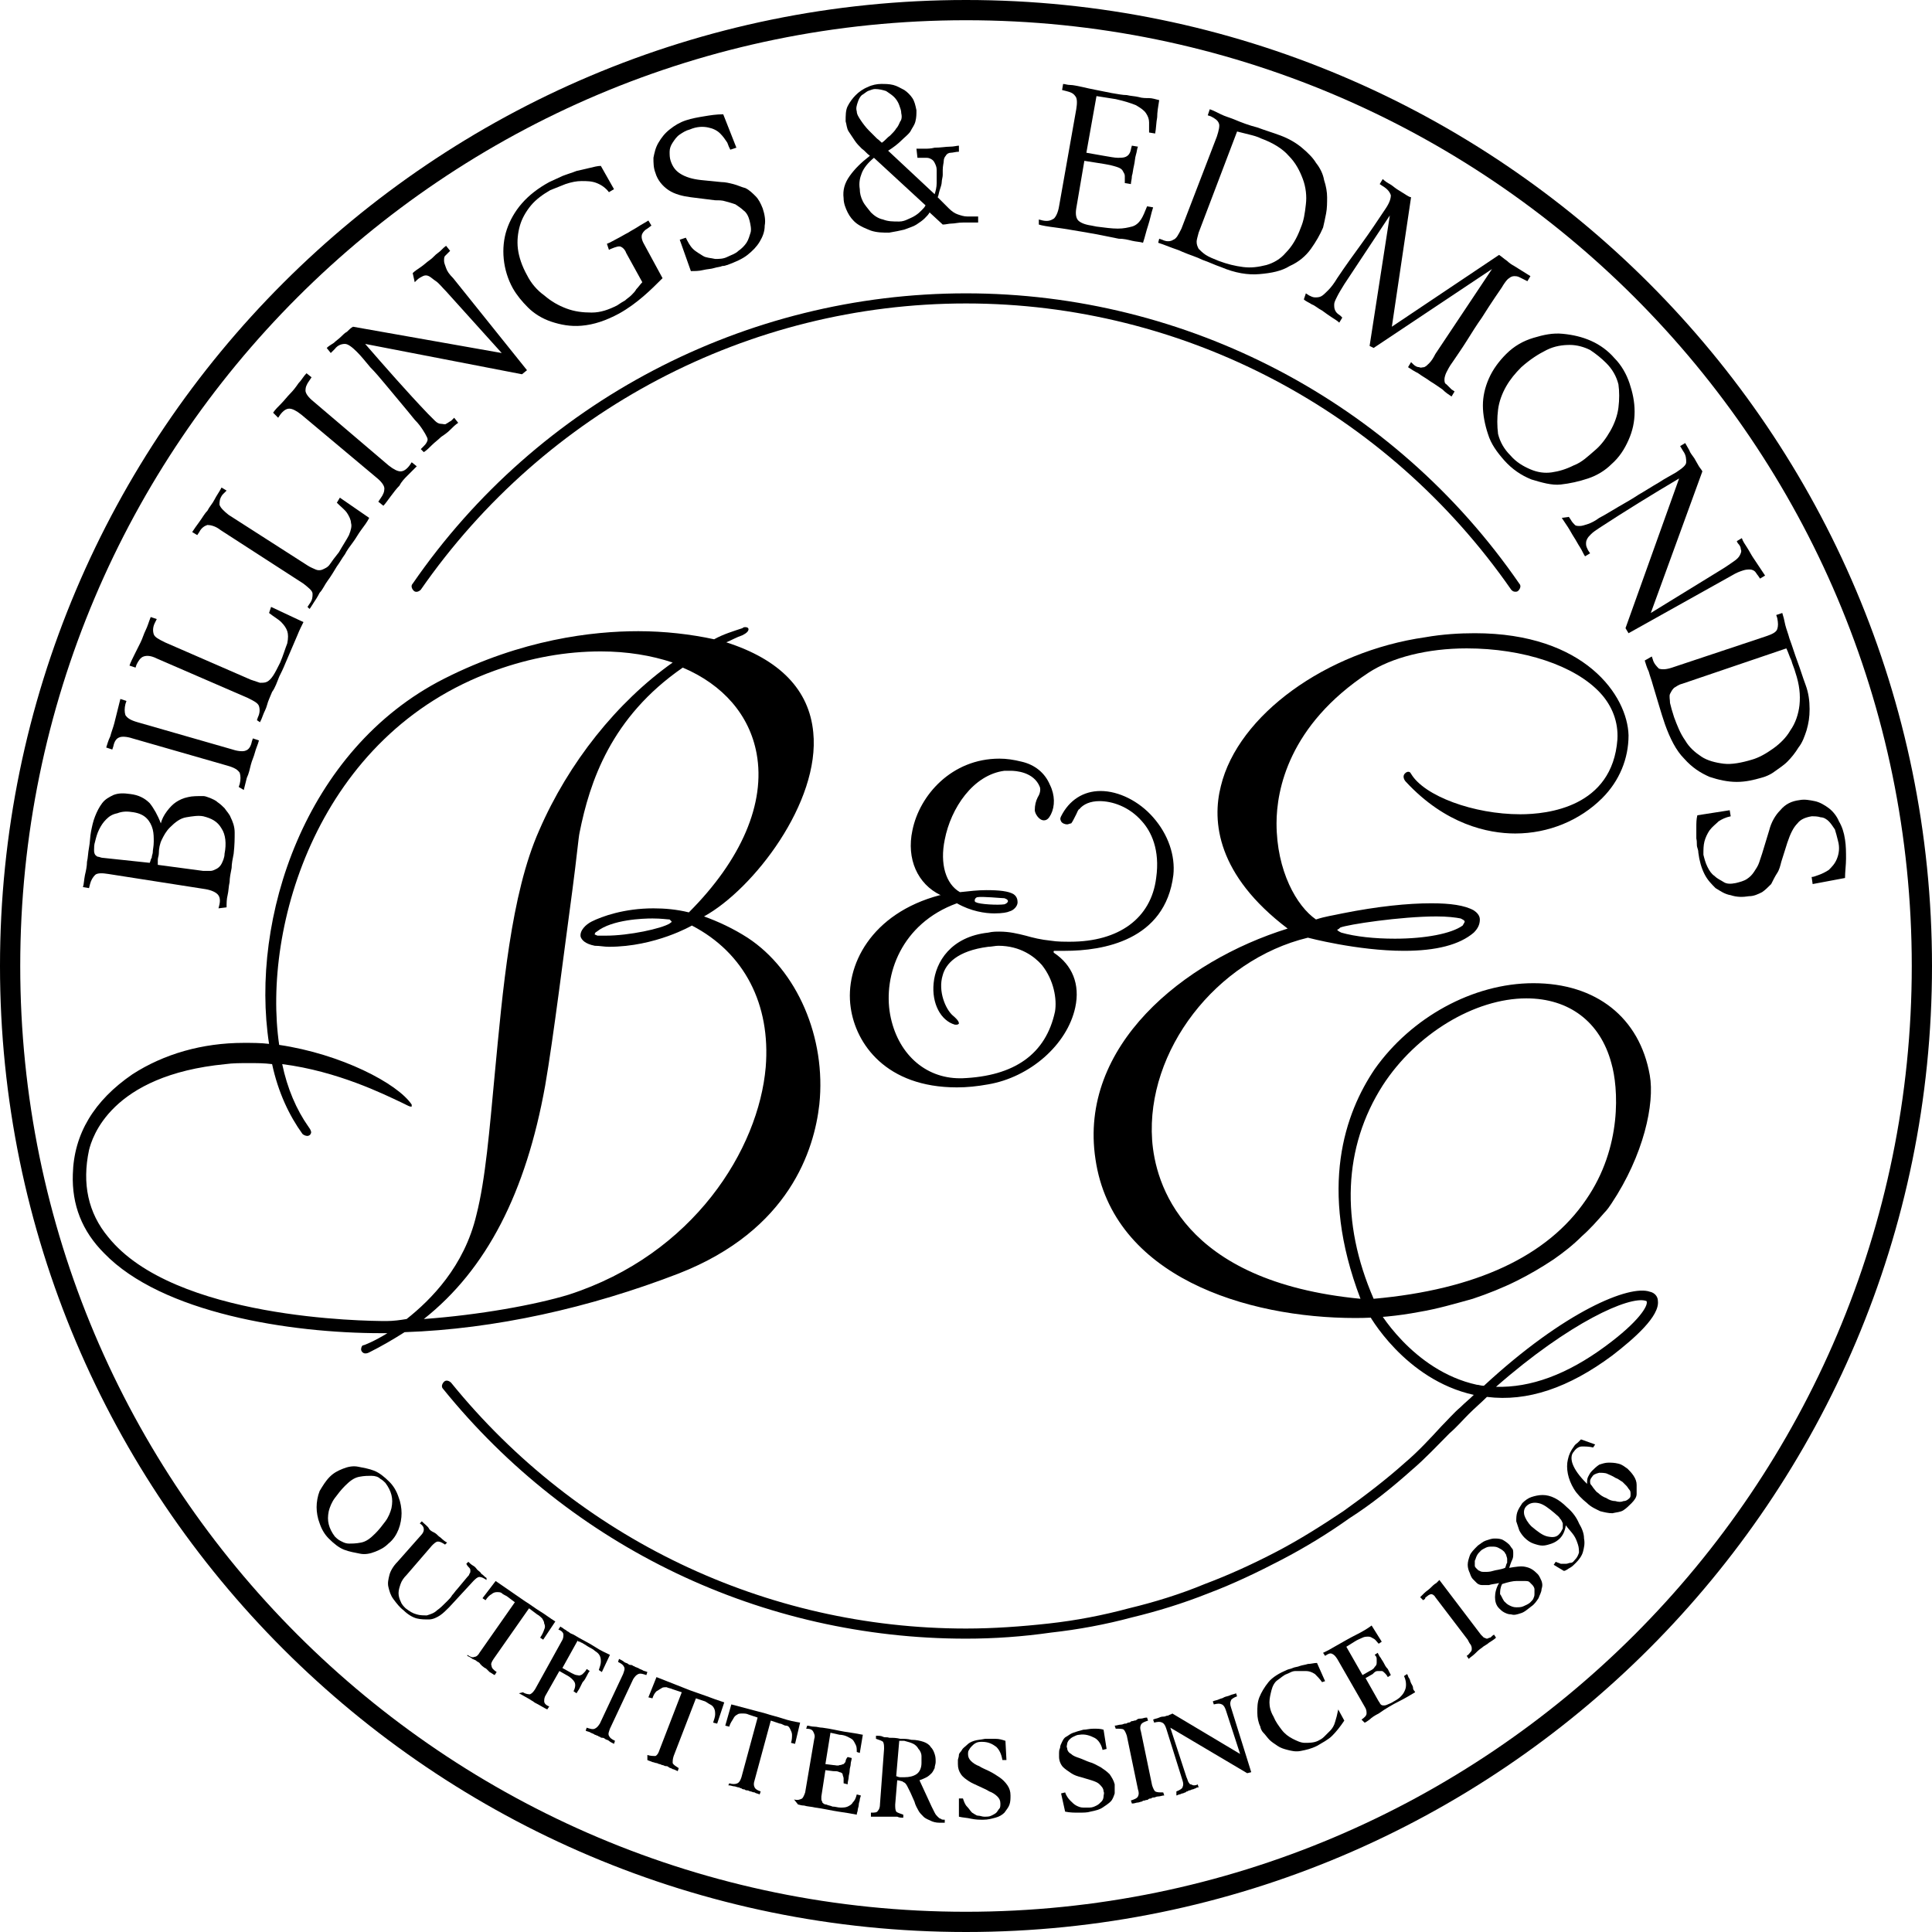 <?xml version="1.0" encoding="utf-8"?>
<!-- Generator: Adobe Illustrator 24.3.0, SVG Export Plug-In . SVG Version: 6.00 Build 0)  -->
<svg version="1.1" id="Layer_1" xmlns="http://www.w3.org/2000/svg" xmlns:xlink="http://www.w3.org/1999/xlink" x="0px" y="0px"
	 viewBox="0 0 191 191" style="enable-background:new 0 0 191 191;" xml:space="preserve">
<style type="text/css">
	.st0{fill:none;stroke:#00492C;stroke-linecap:round;stroke-miterlimit:10;}
</style>
<path class="st0" d="M11.7,106.7"/>
<path class="st0" d="M25.6,97.1"/>
<path class="st0" d="M28,105.8"/>
<path class="st0" d="M13.6,112.9"/>
<path d="M95.5,191C42.8,191,0,148.2,0,95.5C0,42.8,42.8,0,95.5,0C148.2,0,191,42.8,191,95.5C191,148.2,148.2,191,95.5,191z M95.5,2
	C43.9,2,2,43.9,2,95.5S43.9,189,95.5,189c51.6,0,93.5-41.9,93.5-93.5S147.1,2,95.5,2z"/>
<g>
	<path d="M21.6,89.8l0.1-0.4c0.1-0.5,0-0.8-0.2-1s-0.6-0.4-1.2-0.5l-9.6-1.5c-0.6-0.1-1.1-0.1-1.3,0.1c-0.2,0.2-0.4,0.5-0.5,0.9
		l-0.1,0.4l-0.6-0.1c0.1-0.3,0.1-0.7,0.2-1.2c0.1-0.4,0.2-0.9,0.2-1.3c0.1-0.4,0.1-0.9,0.2-1.4c0.1-0.5,0.1-1.1,0.2-1.6
		c0.1-0.5,0.2-1,0.4-1.5s0.4-0.9,0.7-1.3c0.3-0.4,0.7-0.6,1.1-0.8c0.5-0.2,1-0.2,1.7-0.1c0.8,0.1,1.4,0.4,1.9,0.9
		c0.4,0.5,0.8,1.2,1.1,2l0,0c0.1-0.4,0.3-0.8,0.6-1.2s0.6-0.7,0.9-0.9c0.3-0.2,0.7-0.4,1.2-0.5c0.4-0.1,0.9-0.1,1.5-0.1
		c0.2,0,0.4,0.1,0.7,0.2c0.2,0.1,0.5,0.2,0.7,0.4c0.3,0.2,0.5,0.4,0.7,0.6c0.2,0.3,0.5,0.6,0.6,0.9c0.2,0.4,0.4,0.9,0.4,1.5
		s0,1.2-0.1,2.1c-0.1,0.5-0.2,1-0.2,1.4c-0.1,0.5-0.2,1-0.2,1.4c-0.1,0.4-0.1,0.9-0.2,1.3s-0.1,0.8-0.1,1.2L21.6,89.8z M14.8,85.3
		c0.1-0.2,0.1-0.4,0.2-0.5c0-0.2,0.1-0.4,0.1-0.5c0-0.3,0.1-0.6,0.1-1.1c0-0.4,0-0.8-0.1-1.2s-0.3-0.8-0.6-1.1s-0.7-0.5-1.3-0.6
		c-0.6-0.1-1.1-0.1-1.6,0.1c-0.5,0.1-0.8,0.3-1.1,0.6c-0.3,0.3-0.5,0.6-0.7,1c-0.2,0.4-0.3,0.8-0.4,1.2c-0.1,0.3-0.1,0.6-0.1,0.8
		c0,0.2,0,0.3,0.1,0.5c0.1,0.1,0.2,0.2,0.3,0.2c0.1,0,0.3,0.1,0.4,0.1L14.8,85.3z M20.1,86.1c0.2,0,0.5,0,0.7,0
		c0.2,0,0.4-0.1,0.6-0.2s0.4-0.3,0.5-0.5c0.1-0.2,0.3-0.6,0.3-1c0.2-1,0.1-1.9-0.3-2.5c-0.4-0.7-1-1-1.8-1.2c-0.5-0.1-1.1,0-1.7,0.1
		c-0.6,0.1-1.1,0.5-1.6,1c-0.4,0.4-0.6,0.8-0.8,1.2s-0.3,0.9-0.3,1.4c0,0.2-0.1,0.4-0.1,0.6c0,0.2,0,0.3,0,0.5L20.1,86.1z"/>
	<path d="M23.6,77.8l0.1-0.3c0.1-0.4,0.1-0.8,0-1.1c-0.2-0.3-0.5-0.5-1.2-0.7l-9.4-2.7c-0.6-0.2-1.1-0.2-1.3-0.1
		c-0.3,0.1-0.5,0.4-0.6,0.9l-0.1,0.3l-0.6-0.2c0.1-0.3,0.2-0.7,0.4-1.1c0.1-0.4,0.3-0.9,0.4-1.3c0.1-0.4,0.2-0.8,0.3-1.2
		c0.1-0.4,0.2-0.8,0.3-1.2l0.6,0.2l-0.1,0.3c-0.1,0.4-0.1,0.8,0,1.1c0.2,0.3,0.5,0.5,1.2,0.7l9.4,2.7c0.6,0.2,1.1,0.2,1.3,0.1
		c0.3-0.1,0.5-0.4,0.6-0.9l0.1-0.3l0.6,0.2c-0.1,0.4-0.3,0.8-0.4,1.2c-0.1,0.4-0.3,0.8-0.4,1.2c-0.1,0.4-0.2,0.9-0.4,1.3
		c-0.1,0.4-0.2,0.8-0.3,1.2L23.6,77.8z"/>
	<path d="M25.4,71.2l0.1-0.3c0.2-0.4,0.2-0.8,0.1-1.1c-0.1-0.3-0.5-0.5-1.1-0.8l-9-3.9c-0.6-0.3-1-0.3-1.3-0.2
		c-0.3,0.1-0.5,0.4-0.7,0.8l-0.1,0.3l-0.6-0.2c0.1-0.3,0.3-0.7,0.5-1.1c0.2-0.4,0.4-0.8,0.6-1.2c0.2-0.4,0.3-0.8,0.5-1.2
		c0.2-0.4,0.3-0.8,0.5-1.3l0.6,0.2l-0.2,0.4c-0.2,0.4-0.2,0.8-0.1,1.1c0.1,0.3,0.5,0.5,1.1,0.8l8.5,3.7c0.3,0.1,0.6,0.2,0.9,0.3
		c0.3,0,0.5,0,0.7-0.1c0.2-0.1,0.4-0.3,0.6-0.6c0.2-0.3,0.4-0.7,0.7-1.3c0.3-0.7,0.5-1.4,0.7-1.9c0.1-0.5,0.1-0.9,0-1.2
		s-0.3-0.6-0.6-0.9c-0.3-0.3-0.7-0.5-1.2-0.9l0.2-0.6l3.2,1.5c-0.2,0.4-0.4,0.8-0.6,1.3c-0.2,0.5-0.4,0.9-0.6,1.4
		c-0.2,0.5-0.4,0.9-0.6,1.4c-0.2,0.5-0.4,0.9-0.6,1.3c-0.2,0.5-0.4,1.1-0.7,1.5c-0.2,0.5-0.4,0.9-0.5,1.3s-0.3,0.7-0.4,1
		c-0.1,0.3-0.2,0.5-0.3,0.7L25.4,71.2z"/>
	<path d="M30.4,60l0.2-0.3c0.3-0.4,0.3-0.7,0.3-1s-0.4-0.6-0.9-1l-8.2-5.3c-0.5-0.4-1-0.5-1.3-0.5c-0.3,0.1-0.6,0.3-0.8,0.7
		l-0.2,0.3L19,52.6c0.2-0.3,0.4-0.6,0.7-1c0.3-0.4,0.5-0.8,0.8-1.1c0.2-0.4,0.5-0.7,0.7-1.1s0.5-0.8,0.7-1.2l0.5,0.3L22,48.9
		c-0.3,0.4-0.3,0.7-0.3,1c0.1,0.3,0.4,0.6,0.9,1l7.8,5c0.3,0.2,0.6,0.3,0.8,0.4s0.5,0.1,0.7,0c0.2-0.1,0.5-0.2,0.7-0.5
		s0.5-0.7,0.9-1.2c0.4-0.7,0.8-1.3,1-1.7c0.2-0.5,0.3-0.9,0.2-1.2c0-0.3-0.2-0.7-0.4-1c-0.2-0.3-0.6-0.6-1-1l0.3-0.5l2.9,2
		c-0.2,0.4-0.5,0.8-0.8,1.2c-0.3,0.4-0.5,0.8-0.8,1.2c-0.3,0.4-0.6,0.8-0.8,1.2c-0.3,0.4-0.5,0.8-0.8,1.2c-0.3,0.5-0.6,1-0.9,1.4
		s-0.5,0.9-0.8,1.2c-0.2,0.4-0.4,0.7-0.6,1c-0.2,0.3-0.3,0.5-0.4,0.6L30.4,60z"/>
	<path d="M37.4,49.6l0.2-0.3c0.3-0.4,0.4-0.7,0.4-1c0-0.3-0.3-0.7-0.8-1.1L29.8,41c-0.5-0.4-0.9-0.6-1.2-0.6c-0.3,0-0.6,0.2-0.9,0.6
		l-0.2,0.3L27,40.8c0.2-0.3,0.5-0.6,0.8-0.9s0.6-0.7,0.9-1c0.3-0.3,0.6-0.7,0.8-1c0.3-0.3,0.5-0.7,0.8-1l0.5,0.4l-0.2,0.3
		c-0.3,0.4-0.4,0.7-0.4,1s0.3,0.7,0.8,1.1l7.4,6.3c0.5,0.4,0.9,0.6,1.2,0.6c0.3,0,0.6-0.2,0.9-0.6l0.2-0.3l0.5,0.4
		c-0.3,0.3-0.6,0.6-0.9,0.9s-0.6,0.6-0.8,1c-0.3,0.3-0.6,0.7-0.9,1.1c-0.3,0.4-0.5,0.7-0.7,0.9L37.4,49.6z"/>
	<path d="M41.6,44.4l0.2-0.2c0.2-0.2,0.3-0.3,0.4-0.5c0.1-0.2,0.1-0.3,0-0.5c-0.1-0.2-0.2-0.4-0.4-0.7s-0.4-0.6-0.8-1
		c-0.4-0.5-0.9-1.1-1.4-1.7s-1-1.2-1.5-1.8s-1-1.2-1.5-1.7c-0.5-0.6-0.9-1.1-1.3-1.5c-0.5-0.5-0.9-0.8-1.2-0.8c-0.3,0-0.7,0.1-1,0.5
		l-0.4,0.4l-0.4-0.5c0.2-0.2,0.4-0.3,0.7-0.5c0.2-0.2,0.5-0.4,0.7-0.6c0.2-0.2,0.4-0.4,0.6-0.5c0.2-0.2,0.4-0.4,0.6-0.5l14.7,2.6
		l0,0l-5.5-6.1c-0.4-0.4-0.7-0.8-1-1c-0.3-0.2-0.5-0.4-0.7-0.5c-0.2-0.1-0.4-0.1-0.6,0s-0.4,0.2-0.6,0.4l-0.2,0.2L40.8,27
		c0.2-0.2,0.5-0.4,0.8-0.6s0.6-0.5,0.9-0.7c0.3-0.2,0.5-0.5,0.8-0.7c0.3-0.2,0.5-0.5,0.8-0.7l0.4,0.5l-0.2,0.2
		c-0.1,0.1-0.2,0.2-0.3,0.3c-0.1,0.1-0.1,0.3-0.1,0.5s0.1,0.4,0.2,0.7c0.1,0.3,0.3,0.6,0.7,1l7.3,9.1l-0.5,0.4L36.1,34l0,0
		c2,2.3,4.1,4.7,6.2,6.9c0.3,0.3,0.5,0.5,0.7,0.7c0.2,0.2,0.4,0.3,0.6,0.3s0.4,0.1,0.5,0c0.2-0.1,0.3-0.2,0.5-0.3l0.3-0.3l0.4,0.5
		c-0.3,0.2-0.5,0.4-0.8,0.7s-0.6,0.5-0.9,0.7c-0.3,0.3-0.6,0.5-0.9,0.8c-0.3,0.3-0.5,0.5-0.8,0.7L41.6,44.4z"/>
	<path d="M60.7,18.7L60.2,19c-0.3-0.4-0.7-0.7-1.2-0.9c-0.5-0.2-1-0.2-1.5-0.2c-0.5,0-1,0.1-1.6,0.3c-0.5,0.2-1,0.4-1.5,0.6
		c-0.7,0.4-1.4,0.9-1.9,1.5s-0.9,1.3-1.1,2c-0.2,0.7-0.3,1.5-0.2,2.3c0.1,0.8,0.4,1.7,0.9,2.6c0.4,0.8,1,1.5,1.7,2
		c0.7,0.6,1.4,1,2.2,1.3s1.6,0.4,2.5,0.4c0.9,0,1.7-0.3,2.5-0.7c0.3-0.2,0.6-0.4,0.8-0.5c0.2-0.2,0.4-0.3,0.6-0.5
		c0.2-0.2,0.4-0.4,0.5-0.6c0.2-0.2,0.4-0.5,0.6-0.7l-1.6-2.9c-0.1-0.3-0.3-0.5-0.5-0.6s-0.5,0-1,0.2l-0.2,0.1L60,24.1
		c0.3-0.1,0.6-0.3,1-0.5c0.4-0.2,0.7-0.4,1.1-0.6c0.3-0.2,0.7-0.4,1-0.6s0.7-0.4,1-0.6l0.3,0.5L64,22.6c-0.2,0.1-0.4,0.3-0.5,0.5
		c-0.1,0.2-0.1,0.5,0.1,0.9l1.9,3.5c-0.6,0.6-1.2,1.2-1.9,1.8c-0.7,0.6-1.5,1.2-2.4,1.7c-1.3,0.7-2.5,1.1-3.7,1.2
		c-1.1,0.1-2.1-0.1-3-0.4c-0.9-0.3-1.7-0.8-2.3-1.4c-0.6-0.6-1.1-1.2-1.5-1.9c-0.5-0.9-0.8-1.9-0.9-2.9s0-2,0.3-2.9
		c0.3-0.9,0.8-1.8,1.5-2.6c0.7-0.8,1.6-1.5,2.7-2.1c0.4-0.2,0.9-0.4,1.3-0.6c0.5-0.2,0.9-0.3,1.4-0.5c0.4-0.1,0.9-0.2,1.3-0.3
		c0.4-0.1,0.8-0.2,1.1-0.2L60.7,18.7z"/>
	<path d="M72.8,14.6l-0.6,0.2c-0.1-0.2-0.2-0.4-0.3-0.7c-0.2-0.3-0.4-0.6-0.7-0.9c-0.3-0.3-0.7-0.5-1.2-0.6
		c-0.5-0.1-1.1-0.1-1.8,0.2c-0.4,0.1-0.7,0.3-1,0.5c-0.3,0.2-0.5,0.5-0.7,0.8c-0.2,0.3-0.3,0.6-0.3,0.9c0,0.3,0,0.6,0.1,0.9
		c0.2,0.6,0.5,1,1,1.3c0.5,0.3,1.1,0.5,2,0.6l2,0.2c0.4,0,0.8,0.1,1.2,0.2c0.4,0.1,0.8,0.3,1.2,0.4c0.4,0.2,0.7,0.5,1,0.8
		c0.3,0.3,0.5,0.7,0.7,1.2c0.2,0.6,0.3,1.2,0.2,1.7c0,0.6-0.2,1.1-0.5,1.6s-0.7,0.9-1.2,1.3c-0.5,0.4-1.2,0.7-2,1
		c-0.1,0-0.2,0.1-0.5,0.1c-0.2,0.1-0.5,0.1-0.8,0.2c-0.3,0.1-0.7,0.1-1.1,0.2c-0.4,0.1-0.8,0.1-1.2,0.1l-1.1-3.1l0.6-0.2
		c0.2,0.4,0.4,0.8,0.7,1.1c0.3,0.3,0.7,0.5,1,0.7s0.8,0.2,1.2,0.3c0.4,0,0.8,0,1.2-0.2s0.8-0.3,1.1-0.6c0.3-0.2,0.6-0.5,0.8-0.8
		c0.2-0.3,0.3-0.7,0.4-1s0-0.8-0.1-1.2c-0.1-0.4-0.3-0.8-0.6-1c-0.2-0.2-0.5-0.4-0.8-0.6c-0.3-0.1-0.6-0.2-1-0.3
		c-0.3-0.1-0.6-0.1-1-0.1l-2.4-0.3c-0.8-0.1-1.6-0.3-2.2-0.7c-0.6-0.4-1.1-1-1.3-1.7c-0.2-0.5-0.2-1-0.2-1.5c0.1-0.5,0.2-1,0.5-1.5
		c0.3-0.5,0.6-0.9,1.1-1.3s1-0.7,1.6-0.9c0.6-0.2,1.2-0.3,1.8-0.4c0.6-0.1,1.2-0.2,1.9-0.2L72.8,14.6z"/>
	<path d="M90.6,14.7c0.3,0,0.5,0,0.8,0c0.3,0,0.6,0,1-0.1c0.6,0,1.1-0.1,1.5-0.1s0.7-0.1,0.9-0.1l0,0.6c-0.3,0-0.6,0.1-0.8,0.1
		c-0.2,0-0.4,0.1-0.5,0.3c-0.1,0.1-0.2,0.3-0.2,0.5c0,0.2-0.1,0.5-0.1,0.9c0,0.1,0,0.3,0,0.5s-0.1,0.5-0.1,0.7s-0.1,0.5-0.2,0.8
		c-0.1,0.3-0.1,0.5-0.2,0.7c0.4,0.4,0.8,0.8,1.1,1.1c0.3,0.3,0.6,0.5,0.9,0.6s0.6,0.2,0.9,0.2c0.3,0,0.7,0,1.1,0l0,0.6
		c-0.2,0-0.4,0-0.7,0c-0.3,0-0.5,0-0.8,0c-0.5,0-0.8,0.1-1.1,0.1c-0.3,0-0.6,0.1-0.9,0.1l-1.3-1.2c-0.1,0.2-0.3,0.4-0.5,0.6
		c-0.2,0.2-0.5,0.4-0.8,0.6c-0.3,0.2-0.7,0.3-1.2,0.5c-0.4,0.1-0.9,0.2-1.5,0.3c-0.6,0-1.2,0-1.8-0.2c-0.5-0.2-1-0.4-1.4-0.7
		c-0.4-0.3-0.7-0.7-0.9-1.1c-0.2-0.4-0.4-0.9-0.4-1.4c-0.1-0.8,0.1-1.5,0.6-2.2c0.5-0.7,1.1-1.3,2-2c-0.3-0.2-0.5-0.5-0.8-0.7
		c-0.3-0.3-0.5-0.5-0.7-0.8c-0.2-0.3-0.4-0.6-0.6-0.9c-0.2-0.3-0.2-0.7-0.3-1c0-0.6,0-1.1,0.2-1.5c0.2-0.4,0.5-0.8,0.8-1.1
		c0.3-0.3,0.7-0.6,1.2-0.8c0.4-0.2,0.9-0.3,1.3-0.3c0.4,0,0.8,0,1.2,0.1s0.7,0.3,1.1,0.5c0.3,0.2,0.6,0.5,0.8,0.8s0.3,0.7,0.4,1.2
		c0,0.4,0,0.7-0.1,1.1s-0.3,0.6-0.5,1c-0.2,0.3-0.6,0.6-0.9,0.9s-0.8,0.7-1.3,1l4.6,4.3c0.1-0.3,0.2-0.7,0.2-1.1s0-0.9,0-1.3
		c0-0.3-0.1-0.5-0.2-0.7c-0.1-0.2-0.2-0.3-0.4-0.4c-0.2-0.1-0.3-0.1-0.6-0.1c-0.2,0-0.5,0-0.7,0L90.6,14.7z M89.1,11.2
		c0-0.3-0.1-0.5-0.2-0.8c-0.1-0.3-0.3-0.6-0.5-0.8c-0.2-0.2-0.5-0.4-0.8-0.6c-0.3-0.1-0.7-0.2-1.1-0.2c-0.2,0-0.4,0.1-0.7,0.2
		c-0.2,0.1-0.4,0.3-0.6,0.4c-0.2,0.2-0.3,0.4-0.4,0.7c-0.1,0.3-0.2,0.6-0.1,0.9c0,0.3,0.2,0.6,0.4,0.9c0.2,0.3,0.5,0.7,0.8,1
		c0.3,0.3,0.6,0.6,0.8,0.8c0.3,0.2,0.4,0.4,0.5,0.4c0.3-0.2,0.5-0.5,0.8-0.7c0.2-0.2,0.5-0.5,0.6-0.7c0.2-0.2,0.3-0.5,0.4-0.7
		C89.1,11.9,89.2,11.6,89.1,11.2z M86.4,15.6c-0.6,0.5-1,1-1.2,1.5c-0.2,0.5-0.3,1-0.2,1.6c0,0.4,0.1,0.8,0.3,1.2
		c0.2,0.4,0.5,0.7,0.8,1.1c0.3,0.3,0.7,0.6,1.2,0.7c0.5,0.2,1,0.2,1.6,0.2c0.3,0,0.6-0.1,0.8-0.2s0.5-0.2,0.8-0.4s0.4-0.3,0.6-0.5
		c0.2-0.2,0.3-0.3,0.4-0.5L86.4,15.6z"/>
	<path d="M102.7,21.7l0.4,0.1c0.5,0.1,0.8,0,1.1-0.2c0.2-0.2,0.4-0.6,0.5-1.2l1.7-9.6c0.1-0.6,0.1-1.1-0.1-1.3
		c-0.2-0.3-0.5-0.4-0.9-0.5l-0.4-0.1l0.1-0.6c0.2,0,0.4,0.1,0.7,0.1s0.7,0.1,1.2,0.2c0.4,0.1,0.9,0.2,1.4,0.3s1,0.2,1.5,0.3
		c0.6,0.1,1.1,0.2,1.5,0.2c0.4,0.1,0.8,0.1,1.2,0.2c0.3,0.1,0.7,0.1,1,0.1c0.3,0,0.6,0.1,1,0.2c-0.1,0.6-0.2,1.2-0.2,1.7
		c-0.1,0.5-0.1,1.1-0.2,1.6l-0.6-0.1c0-0.4,0-0.7,0-1c0-0.3-0.1-0.6-0.3-0.9c-0.2-0.3-0.5-0.5-1-0.8c-0.5-0.2-1.1-0.4-2-0.6
		l-1.9-0.3l-1,5.6l1.7,0.3c0.6,0.1,1.1,0.2,1.4,0.2s0.6,0,0.8-0.1c0.2-0.1,0.3-0.2,0.4-0.4s0.1-0.4,0.2-0.7l0.6,0.1
		c-0.1,0.2-0.1,0.5-0.2,0.8c-0.1,0.3-0.1,0.7-0.2,1.1c-0.1,0.4-0.1,0.7-0.2,1c0,0.3-0.1,0.6-0.1,0.8l-0.6-0.1c0-0.3,0-0.5,0-0.7
		c0-0.2-0.1-0.3-0.2-0.5s-0.3-0.3-0.6-0.4s-0.7-0.2-1.3-0.3l-1.9-0.3l-0.8,4.7c-0.1,0.6,0,1,0.2,1.2c0.2,0.2,0.6,0.4,1.3,0.5
		l0.5,0.1c0.8,0.1,1.5,0.2,2.1,0.2c0.6,0,1-0.1,1.4-0.2s0.7-0.4,0.9-0.7c0.2-0.3,0.4-0.8,0.6-1.3l0.6,0.1c-0.2,0.6-0.3,1.2-0.5,1.8
		c-0.2,0.6-0.3,1.1-0.5,1.7c-0.3-0.1-0.7-0.1-1.1-0.2c-0.4-0.1-0.8-0.2-1.3-0.2c-0.5-0.1-1-0.2-1.5-0.3c-0.5-0.1-1-0.2-1.6-0.3
		c-1.2-0.2-2.3-0.4-3.1-0.5c-0.8-0.1-1.4-0.2-1.7-0.3L102.7,21.7z"/>
	<path d="M114.6,23.6l0.3,0.1c0.4,0.2,0.8,0.2,1.1,0c0.3-0.1,0.5-0.5,0.8-1.1l3.5-9.1c0.2-0.6,0.3-1.1,0.2-1.3
		c-0.1-0.3-0.4-0.5-0.8-0.7l-0.3-0.1l0.2-0.6c0.3,0.1,0.7,0.3,1.1,0.5c0.4,0.2,0.8,0.3,1.3,0.5c0.7,0.3,1.5,0.6,2.3,0.8
		c0.8,0.3,1.5,0.5,2.3,0.8c0.8,0.3,1.5,0.7,2.1,1.2c0.6,0.5,1.1,1,1.4,1.5c0.4,0.5,0.7,1.1,0.8,1.7c0.2,0.6,0.3,1.2,0.3,1.7
		s0,1.1-0.1,1.6s-0.2,1-0.3,1.4c-0.3,0.7-0.7,1.4-1.2,2.1c-0.5,0.7-1.2,1.3-2.1,1.7c-0.8,0.5-1.8,0.7-3,0.8
		c-1.1,0.1-2.4-0.1-3.8-0.7c-0.6-0.2-1.2-0.5-1.8-0.7c-0.6-0.3-1.3-0.5-2-0.8c-0.4-0.2-0.8-0.3-1.3-0.5s-0.8-0.3-1.1-0.4L114.6,23.6
		z M118.5,23c-0.1,0.4-0.2,0.7-0.2,0.9c0,0.3,0.1,0.5,0.2,0.7c0.2,0.2,0.4,0.4,0.7,0.6s0.8,0.4,1.3,0.6c0.8,0.3,1.6,0.5,2.4,0.6
		c0.8,0.1,1.5,0,2.3-0.2c0.7-0.2,1.4-0.6,1.9-1.2c0.6-0.6,1.1-1.4,1.5-2.5c0.3-0.7,0.4-1.4,0.5-2.3c0.1-0.8,0-1.7-0.3-2.5
		c-0.3-0.8-0.7-1.6-1.4-2.3c-0.6-0.7-1.6-1.3-2.7-1.7c-0.4-0.2-0.8-0.3-1.2-0.4c-0.4-0.1-0.8-0.2-1.2-0.3L118.5,23z"/>
	<path d="M129.1,29l0.3,0.2c0.2,0.1,0.4,0.2,0.6,0.2c0.2,0,0.4,0,0.6-0.1s0.4-0.3,0.7-0.6c0.3-0.3,0.6-0.7,0.9-1.2
		c0.8-1.2,1.6-2.3,2.4-3.4c0.8-1.1,1.6-2.3,2.4-3.5c0.4-0.6,0.5-1,0.5-1.3c-0.1-0.3-0.3-0.6-0.8-0.9l-0.3-0.2l0.3-0.5
		c0.2,0.2,0.5,0.4,0.7,0.5s0.4,0.3,0.7,0.5c0.3,0.2,0.5,0.3,0.8,0.5c0.3,0.2,0.5,0.3,0.6,0.3l-1.9,12.8l10.6-7.1
		c0.3,0.2,0.5,0.4,0.8,0.6c0.2,0.2,0.5,0.4,0.7,0.5c0.3,0.2,0.5,0.3,0.8,0.5c0.3,0.2,0.5,0.3,0.8,0.5l-0.3,0.5l-0.2-0.1
		c-0.2-0.1-0.4-0.2-0.6-0.3c-0.2-0.1-0.4-0.1-0.5-0.1c-0.2,0-0.4,0.1-0.5,0.2c-0.2,0.1-0.4,0.4-0.6,0.7c-0.1,0.2-0.4,0.6-0.8,1.2
		s-0.8,1.2-1.3,2c-0.5,0.7-1,1.5-1.5,2.3c-0.5,0.8-1,1.5-1.4,2.1c-0.3,0.4-0.5,0.8-0.6,1s-0.2,0.5-0.2,0.7c0,0.2,0,0.4,0.2,0.5
		c0.1,0.1,0.3,0.3,0.5,0.5l0.3,0.2l-0.3,0.5c-0.3-0.2-0.6-0.4-0.9-0.7c-0.3-0.2-0.7-0.5-1.2-0.8c-0.4-0.3-0.8-0.5-1.2-0.8
		c-0.4-0.2-0.7-0.4-1-0.6l0.3-0.5l0.2,0.2c0.2,0.2,0.4,0.3,0.6,0.3c0.2,0.1,0.3,0,0.5,0c0.2-0.1,0.3-0.2,0.5-0.4
		c0.2-0.2,0.4-0.5,0.6-0.9l5.6-8.4l0,0l-11.7,7.8l-0.4-0.2l2-12.9l0,0l-4.5,6.8c-0.3,0.5-0.5,0.8-0.7,1.2s-0.3,0.6-0.3,0.8
		c0,0.2,0,0.4,0.1,0.6s0.2,0.3,0.5,0.5l0.2,0.2l-0.3,0.5c-0.2-0.2-0.4-0.3-0.7-0.5c-0.3-0.2-0.6-0.4-1-0.7c-0.4-0.2-0.7-0.5-1-0.6
		c-0.3-0.2-0.6-0.3-0.8-0.5L129.1,29z"/>
	<path d="M148.9,35c0.8-0.8,1.7-1.3,2.7-1.6s1.9-0.5,2.9-0.4s1.9,0.3,2.8,0.7s1.7,1,2.3,1.7c0.7,0.7,1.2,1.6,1.5,2.5
		s0.5,1.8,0.5,2.8s-0.2,1.9-0.6,2.8c-0.4,0.9-0.9,1.7-1.7,2.4c-0.6,0.6-1.4,1.1-2.3,1.4s-1.8,0.5-2.7,0.6s-1.9-0.2-2.9-0.5
		c-1-0.4-1.9-1-2.7-1.9c-0.7-0.8-1.3-1.6-1.6-2.6c-0.3-0.9-0.5-1.9-0.5-2.8c0-0.9,0.2-1.8,0.6-2.7C147.6,36.5,148.2,35.7,148.9,35z
		 M157.7,44.5c0.6-0.5,1.1-1.2,1.5-1.9c0.4-0.7,0.7-1.5,0.8-2.3c0.1-0.8,0.1-1.6,0-2.3c-0.2-0.8-0.6-1.5-1.2-2.1
		c-0.5-0.5-1-0.9-1.6-1.3c-0.6-0.3-1.3-0.5-2-0.5c-0.7,0-1.5,0.1-2.3,0.5s-1.6,0.9-2.5,1.7c-0.6,0.6-1.1,1.2-1.5,1.9
		s-0.7,1.5-0.8,2.3c-0.1,0.8-0.1,1.6,0,2.4c0.2,0.8,0.6,1.5,1.2,2.1c0.6,0.7,1.3,1.1,2,1.4c0.7,0.3,1.4,0.4,2.1,0.3
		c0.7-0.1,1.4-0.3,2.2-0.7C156.4,45.7,157,45.1,157.7,44.5z"/>
	<path d="M155.1,51.1l0.2,0.3c0.1,0.2,0.3,0.4,0.4,0.5c0.1,0.1,0.3,0.1,0.5,0.1c0.2,0,0.5-0.1,0.8-0.2c0.3-0.1,0.7-0.3,1.1-0.6
		c0.6-0.3,1.2-0.7,1.9-1.1c0.7-0.4,1.4-0.8,2-1.2c0.7-0.4,1.3-0.8,2-1.2c0.6-0.4,1.2-0.7,1.7-1c0.6-0.4,1-0.7,1-1s0-0.7-0.3-1.1
		l-0.3-0.5l0.5-0.3c0.1,0.2,0.3,0.5,0.4,0.7c0.1,0.3,0.3,0.5,0.5,0.8c0.1,0.2,0.3,0.5,0.4,0.7c0.1,0.2,0.3,0.4,0.4,0.6l-5.1,14l0,0
		l7-4.3c0.5-0.3,0.9-0.6,1.2-0.8c0.3-0.2,0.5-0.4,0.6-0.6c0.1-0.2,0.2-0.4,0.1-0.6c0-0.2-0.1-0.4-0.3-0.6l-0.1-0.2l0.5-0.3
		c0.1,0.3,0.3,0.6,0.5,0.9c0.2,0.3,0.4,0.7,0.6,1c0.2,0.3,0.4,0.6,0.6,0.9s0.4,0.6,0.6,0.9l-0.5,0.3l-0.2-0.3
		c-0.1-0.1-0.2-0.3-0.3-0.4s-0.3-0.2-0.5-0.2c-0.2,0-0.4,0-0.7,0.1c-0.3,0.1-0.6,0.2-1.1,0.5l-10.2,5.7l-0.3-0.5l5.3-14.8l0,0
		c-2.7,1.6-5.3,3.2-7.9,4.9c-0.3,0.2-0.6,0.4-0.8,0.6c-0.2,0.2-0.3,0.3-0.4,0.5c-0.1,0.2-0.1,0.3-0.1,0.5c0,0.2,0.1,0.4,0.2,0.6
		l0.2,0.3l-0.5,0.3c-0.2-0.3-0.3-0.6-0.5-0.9c-0.2-0.3-0.4-0.7-0.6-1c-0.2-0.3-0.4-0.7-0.6-1c-0.2-0.3-0.4-0.6-0.6-0.9L155.1,51.1z"
		/>
	<path d="M163.3,64.9l0.1,0.3c0.1,0.4,0.4,0.7,0.6,0.9c0.3,0.1,0.7,0.1,1.3-0.1l9.3-3.1c0.6-0.2,1-0.4,1.1-0.7s0.1-0.6,0-1.1
		l-0.1-0.3l0.6-0.2c0.1,0.3,0.2,0.7,0.3,1.2c0.1,0.4,0.3,0.9,0.4,1.3c0.3,0.8,0.5,1.5,0.8,2.3c0.3,0.8,0.5,1.5,0.8,2.3
		c0.3,0.8,0.4,1.6,0.4,2.4s-0.1,1.4-0.3,2.1c-0.2,0.6-0.4,1.2-0.8,1.7c-0.3,0.5-0.7,1-1.1,1.4c-0.4,0.4-0.9,0.7-1.3,1
		s-0.9,0.5-1.3,0.6c-0.7,0.2-1.5,0.4-2.4,0.4s-1.8-0.2-2.7-0.5c-0.9-0.4-1.7-0.9-2.5-1.8c-0.8-0.8-1.4-2-1.9-3.4
		c-0.2-0.6-0.4-1.2-0.6-1.9c-0.2-0.7-0.4-1.3-0.6-2c-0.1-0.4-0.3-0.9-0.4-1.3c-0.2-0.4-0.3-0.8-0.4-1.1L163.3,64.9z M166.3,67.6
		c-0.4,0.1-0.6,0.3-0.8,0.4c-0.2,0.2-0.3,0.4-0.4,0.6c-0.1,0.2,0,0.6,0,0.9c0.1,0.4,0.2,0.8,0.4,1.4c0.3,0.8,0.6,1.6,1.1,2.3
		c0.4,0.7,1,1.2,1.6,1.6c0.6,0.4,1.4,0.6,2.2,0.7c0.8,0.1,1.8-0.1,2.8-0.4c0.7-0.2,1.4-0.6,2.1-1.1c0.7-0.5,1.3-1.1,1.7-1.8
		c0.5-0.7,0.8-1.6,0.9-2.5c0.1-1,0-2-0.4-3.2c-0.1-0.4-0.3-0.8-0.4-1.2c-0.2-0.4-0.3-0.8-0.5-1.2L166.3,67.6z"/>
	<path d="M179.2,87.4l-0.1-0.7c0.2,0,0.4-0.1,0.7-0.2c0.3-0.1,0.7-0.3,1-0.5c0.3-0.3,0.6-0.6,0.8-1.1c0.2-0.5,0.3-1.1,0.1-1.8
		c-0.1-0.4-0.2-0.8-0.3-1.1c-0.2-0.3-0.4-0.6-0.6-0.8c-0.2-0.2-0.5-0.4-0.8-0.4c-0.3-0.1-0.6-0.1-0.9-0.1c-0.6,0.1-1.1,0.3-1.4,0.7
		c-0.4,0.4-0.7,1-1,1.9l-0.6,1.9c-0.1,0.4-0.2,0.8-0.4,1.1s-0.4,0.7-0.6,1.1c-0.3,0.3-0.6,0.6-0.9,0.8c-0.4,0.2-0.8,0.4-1.3,0.4
		c-0.6,0.1-1.2,0.1-1.8-0.1c-0.6-0.1-1-0.4-1.5-0.7c-0.4-0.4-0.8-0.8-1.1-1.4c-0.3-0.6-0.5-1.3-0.6-2.1c0-0.1,0-0.2-0.1-0.5
		s0-0.5-0.1-0.9c0-0.3,0-0.7,0-1.1c0-0.4,0-0.8,0.1-1.2l3.2-0.5l0.1,0.6c-0.5,0.1-0.9,0.3-1.2,0.5c-0.3,0.3-0.6,0.5-0.9,0.9
		c-0.2,0.3-0.4,0.7-0.5,1.1c-0.1,0.4-0.1,0.8-0.1,1.3c0.1,0.4,0.2,0.8,0.4,1.2c0.2,0.4,0.4,0.7,0.7,0.9c0.3,0.3,0.6,0.4,0.9,0.6
		s0.7,0.2,1.2,0.1c0.4-0.1,0.8-0.2,1.1-0.4c0.3-0.2,0.5-0.4,0.7-0.7c0.2-0.3,0.4-0.6,0.5-0.9c0.1-0.3,0.2-0.6,0.3-0.9l0.7-2.3
		c0.2-0.8,0.6-1.5,1.1-2c0.5-0.6,1.1-0.9,1.9-1c0.5-0.1,1,0,1.5,0.1c0.5,0.1,1,0.4,1.4,0.7s0.8,0.8,1,1.3c0.3,0.5,0.5,1.1,0.6,1.8
		c0.1,0.6,0.1,1.3,0.1,1.9s-0.1,1.3-0.1,1.9L179.2,87.4z"/>
</g>
<g>
	<path d="M32.6,146c0.4-0.4,0.8-0.6,1.3-0.8c0.5-0.2,1-0.3,1.5-0.2s1.1,0.2,1.6,0.4c0.5,0.2,1,0.6,1.5,1.1c0.4,0.4,0.7,0.9,0.9,1.5
		c0.2,0.5,0.3,1.1,0.3,1.6c0,0.5-0.1,1.1-0.3,1.6s-0.5,1-1,1.4c-0.4,0.4-0.8,0.6-1.3,0.8c-0.5,0.2-1,0.3-1.5,0.2s-1.1-0.2-1.6-0.4
		c-0.5-0.2-1-0.6-1.5-1.1c-0.4-0.4-0.7-0.9-0.9-1.5c-0.2-0.5-0.3-1.1-0.3-1.6s0.1-1.1,0.3-1.6C31.9,146.9,32.2,146.4,32.6,146z
		 M34.1,146.9c-0.4,0.4-0.7,0.8-1,1.2c-0.3,0.4-0.5,0.9-0.6,1.3c-0.1,0.5-0.1,0.9,0,1.3c0.1,0.4,0.3,0.8,0.6,1.2
		c0.1,0.1,0.3,0.3,0.5,0.4s0.5,0.3,0.9,0.3c0.3,0,0.7,0,1.2-0.1s0.9-0.4,1.4-0.9c0.4-0.4,0.7-0.8,1-1.2c0.3-0.4,0.5-0.9,0.6-1.3
		c0.1-0.5,0.1-0.9,0-1.3s-0.3-0.8-0.6-1.2c-0.1-0.1-0.3-0.3-0.5-0.4c-0.2-0.2-0.5-0.3-0.9-0.3c-0.3,0-0.7,0-1.2,0.1
		S34.6,146.4,34.1,146.9z"/>
	<path d="M48.1,156.2c-0.3-0.2-0.5-0.3-0.7-0.3s-0.4,0.2-0.6,0.4l-2.4,2.6c-0.3,0.3-0.6,0.6-0.9,0.8c-0.3,0.2-0.7,0.4-1.1,0.4
		s-0.8,0-1.2-0.1c-0.4-0.1-0.9-0.4-1.3-0.8c-0.4-0.3-0.7-0.7-1-1.1s-0.4-0.8-0.5-1.2c-0.1-0.4,0-0.8,0.1-1.2
		c0.1-0.4,0.4-0.9,0.8-1.3l2.3-2.6c0.2-0.2,0.3-0.4,0.3-0.6c0-0.2-0.1-0.4-0.4-0.6l0.2-0.2c0.3,0.3,0.6,0.5,0.7,0.7s0.3,0.3,0.5,0.4
		s0.3,0.2,0.5,0.4c0.2,0.1,0.4,0.4,0.8,0.6l-0.2,0.2c-0.3-0.2-0.5-0.3-0.7-0.3c-0.2,0-0.4,0.2-0.6,0.4l-2.5,2.9
		c-0.3,0.3-0.5,0.6-0.6,0.9c-0.1,0.3-0.2,0.6-0.2,0.9s0.1,0.6,0.2,0.8c0.1,0.3,0.3,0.5,0.5,0.7c0.4,0.3,0.7,0.5,1.1,0.6
		c0.3,0.1,0.7,0.1,1,0.1c0.3-0.1,0.7-0.2,1-0.5c0.3-0.2,0.6-0.5,1-0.9c0.2-0.2,0.4-0.4,0.5-0.6c0.2-0.2,0.3-0.4,0.5-0.6l1-1.2
		c0.1-0.1,0.2-0.2,0.2-0.3c0.1-0.1,0.1-0.2,0.1-0.3c0-0.1,0-0.2-0.1-0.3c-0.1-0.1-0.2-0.2-0.3-0.4l0.2-0.2c0.1,0.1,0.3,0.3,0.5,0.4
		c0.2,0.1,0.3,0.3,0.4,0.4c0.1,0.1,0.3,0.2,0.4,0.4c0.2,0.1,0.3,0.3,0.5,0.4L48.1,156.2z"/>
	<path d="M46.2,163.6c0.3,0.2,0.5,0.3,0.7,0.2c0.2,0,0.4-0.2,0.5-0.4l3.5-5l-0.8-0.6c-0.2-0.1-0.4-0.2-0.5-0.3s-0.3-0.1-0.5-0.1
		c-0.2,0-0.4,0.1-0.5,0.2c-0.2,0.1-0.4,0.3-0.6,0.6l-0.3-0.2l1.3-1.7l2.9,2c0.5,0.3,1,0.7,1.5,1c0.5,0.3,1,0.7,1.5,1l-1.2,1.8
		l-0.3-0.2c0.2-0.3,0.3-0.5,0.4-0.8c0.1-0.2,0.1-0.4,0-0.6c0-0.2-0.1-0.3-0.2-0.5c-0.1-0.1-0.3-0.3-0.5-0.4l-0.8-0.6l-3.5,5
		c-0.2,0.3-0.3,0.5-0.2,0.7c0,0.2,0.2,0.4,0.5,0.6l-0.2,0.3c-0.2-0.1-0.3-0.2-0.5-0.3c-0.1-0.1-0.2-0.2-0.3-0.3
		c-0.1-0.1-0.2-0.1-0.3-0.2s-0.2-0.1-0.2-0.2c-0.1,0-0.1-0.1-0.2-0.2c-0.1-0.1-0.2-0.1-0.3-0.2s-0.2-0.1-0.4-0.2
		c-0.1-0.1-0.3-0.2-0.5-0.3L46.2,163.6z"/>
	<path d="M51.7,167.3c0.3,0.2,0.6,0.2,0.7,0.2c0.2-0.1,0.3-0.2,0.5-0.5l2.6-4.7c0.2-0.3,0.2-0.5,0.2-0.7s-0.2-0.4-0.5-0.5l0.2-0.3
		c0.1,0.1,0.2,0.1,0.3,0.2c0.1,0.1,0.2,0.1,0.3,0.2c0.1,0.1,0.2,0.1,0.3,0.2c0.1,0.1,0.2,0.1,0.4,0.2c0.8,0.5,1.5,0.8,2.1,1.2
		s1.1,0.6,1.5,0.8l-0.8,1.7l-0.3-0.2c0.1-0.3,0.2-0.6,0.2-0.8c0-0.2,0-0.4-0.1-0.6c-0.1-0.2-0.2-0.3-0.5-0.5
		c-0.2-0.2-0.5-0.3-0.8-0.5c-0.1-0.1-0.2-0.1-0.3-0.2c-0.1,0-0.1-0.1-0.2-0.1s-0.1-0.1-0.2-0.1s-0.1,0-0.2-0.1l-1.5,2.7l0.9,0.5
		c0.2,0.1,0.4,0.2,0.5,0.2s0.3,0.1,0.4,0c0.1,0,0.2-0.1,0.3-0.2c0.1-0.1,0.2-0.2,0.3-0.4l0.3,0.2c-0.1,0.1-0.2,0.3-0.3,0.5
		s-0.2,0.4-0.4,0.6c-0.1,0.2-0.2,0.4-0.3,0.6s-0.2,0.3-0.3,0.5l-0.3-0.2c0.2-0.4,0.2-0.7,0.1-0.9s-0.4-0.5-0.8-0.7l-0.7-0.4
		l-1.3,2.3c-0.2,0.3-0.2,0.5-0.2,0.7c0,0.2,0.2,0.4,0.5,0.5l-0.2,0.3c-0.4-0.2-0.7-0.4-0.9-0.5c-0.2-0.1-0.4-0.2-0.5-0.3
		c-0.2-0.1-0.3-0.2-0.5-0.3c-0.2-0.1-0.5-0.3-0.9-0.5L51.7,167.3z"/>
	<path d="M58,170.8c0.3,0.1,0.6,0.2,0.8,0.1s0.3-0.2,0.5-0.5l2.3-4.9c0.1-0.3,0.2-0.5,0.1-0.7c-0.1-0.2-0.2-0.3-0.6-0.5l0.1-0.3
		c0.2,0.1,0.4,0.2,0.5,0.3c0.1,0.1,0.3,0.1,0.4,0.2c0.1,0.1,0.2,0.1,0.3,0.1s0.2,0.1,0.2,0.1c0.1,0,0.2,0.1,0.2,0.1
		c0.1,0,0.2,0.1,0.3,0.1c0.1,0.1,0.2,0.1,0.4,0.2c0.1,0.1,0.3,0.1,0.5,0.2l-0.1,0.3c-0.3-0.1-0.6-0.2-0.8-0.1s-0.3,0.2-0.5,0.5
		l-2.3,4.9c-0.1,0.3-0.2,0.5-0.1,0.7c0.1,0.2,0.2,0.3,0.6,0.5l-0.1,0.3c-0.2-0.1-0.4-0.2-0.5-0.3c-0.1-0.1-0.3-0.1-0.4-0.2
		c-0.1-0.1-0.2-0.1-0.3-0.1c-0.1,0-0.2-0.1-0.2-0.1c-0.1,0-0.2-0.1-0.2-0.1c-0.1,0-0.2-0.1-0.3-0.1c-0.1-0.1-0.2-0.1-0.4-0.2
		c-0.1-0.1-0.3-0.1-0.5-0.2L58,170.8z"/>
	<path d="M64,173.5c0.3,0.1,0.6,0.1,0.8,0.1c0.2-0.1,0.3-0.3,0.4-0.6l2.2-5.7l-0.9-0.3c-0.2-0.1-0.4-0.1-0.6-0.2
		c-0.2,0-0.4,0-0.5,0.1c-0.2,0.1-0.3,0.2-0.5,0.3c-0.2,0.2-0.3,0.4-0.4,0.7l-0.4-0.1l0.8-2l3.3,1.3c0.6,0.2,1.1,0.4,1.7,0.6
		c0.5,0.2,1.1,0.4,1.7,0.6l-0.7,2.1l-0.4-0.1c0.1-0.3,0.2-0.6,0.2-0.8c0-0.2,0-0.4-0.1-0.6c-0.1-0.2-0.2-0.3-0.4-0.4
		s-0.3-0.2-0.5-0.3l-0.9-0.3l-2.2,5.7c-0.1,0.3-0.1,0.5-0.1,0.7c0.1,0.2,0.3,0.3,0.6,0.5l-0.1,0.3c-0.2-0.1-0.4-0.2-0.5-0.2
		c-0.1-0.1-0.3-0.1-0.4-0.2s-0.2-0.1-0.3-0.1s-0.2-0.1-0.3-0.1s-0.2-0.1-0.3-0.1s-0.2-0.1-0.3-0.1c-0.1,0-0.3-0.1-0.4-0.1
		c-0.2-0.1-0.3-0.1-0.5-0.2L64,173.5z"/>
	<path d="M72.1,176.3c0.3,0.1,0.6,0.1,0.8,0c0.2-0.1,0.3-0.3,0.4-0.6l1.6-5.9l-0.9-0.3c-0.2-0.1-0.4-0.1-0.6-0.1s-0.4,0-0.5,0.1
		c-0.2,0.1-0.3,0.2-0.4,0.4c-0.1,0.2-0.3,0.4-0.4,0.8l-0.4-0.1l0.6-2.1l3.4,0.9c0.6,0.2,1.1,0.3,1.7,0.5s1.1,0.3,1.7,0.4l-0.5,2.1
		l-0.4-0.1c0.1-0.3,0.1-0.6,0.1-0.8s-0.1-0.4-0.2-0.6s-0.2-0.3-0.4-0.3s-0.4-0.2-0.6-0.2l-0.9-0.3l-1.6,5.9c-0.1,0.3-0.1,0.5,0,0.7
		s0.3,0.3,0.6,0.4l-0.1,0.3c-0.2-0.1-0.4-0.1-0.5-0.2c-0.2,0-0.3-0.1-0.4-0.1c-0.1,0-0.2-0.1-0.3-0.1c-0.1,0-0.2,0-0.3-0.1
		c-0.1,0-0.2,0-0.3-0.1c-0.1,0-0.2-0.1-0.3-0.1c-0.1,0-0.3-0.1-0.4-0.1c-0.2,0-0.3-0.1-0.6-0.1L72.1,176.3z"/>
	<path d="M78.5,177.9c0.4,0.1,0.6,0,0.8-0.1c0.1-0.1,0.2-0.3,0.3-0.6l0.9-5.3c0.1-0.3,0-0.5-0.1-0.7c-0.1-0.2-0.3-0.3-0.7-0.3
		l0.1-0.3c0.2,0,0.4,0.1,0.7,0.1c0.3,0,0.5,0.1,0.8,0.1c0.8,0.1,1.6,0.3,2.2,0.4c0.7,0.1,1.3,0.2,1.8,0.3l-0.3,1.8l-0.3-0.1
		c0-0.3,0-0.5-0.1-0.7s-0.2-0.4-0.3-0.5c-0.1-0.1-0.3-0.2-0.5-0.3c-0.2-0.1-0.5-0.2-0.8-0.2l-0.9-0.2l-0.5,3.1l0.8,0.1
		c0.2,0,0.4,0.1,0.6,0c0.2,0,0.3-0.1,0.4-0.1c0.1-0.1,0.2-0.2,0.2-0.3s0.1-0.3,0.2-0.4l0.4,0.1c0,0.2-0.1,0.4-0.1,0.6
		s-0.1,0.4-0.1,0.6c0,0.3-0.1,0.5-0.1,0.7c0,0.2-0.1,0.4-0.1,0.7l-0.4-0.1c0-0.2,0-0.4,0-0.5c0-0.1-0.1-0.3-0.1-0.4
		s-0.2-0.2-0.3-0.2c-0.2-0.1-0.3-0.1-0.6-0.1l-0.8-0.1l-0.4,2.6c0,0.1,0,0.2,0,0.3c0,0.1,0.1,0.2,0.1,0.3c0.1,0.1,0.2,0.2,0.4,0.2
		c0.2,0.1,0.4,0.1,0.6,0.2c0.3,0,0.5,0.1,0.8,0.1c0.2,0,0.5,0,0.7-0.1c0.2-0.1,0.4-0.2,0.5-0.4c0.2-0.2,0.3-0.4,0.4-0.8l0.4,0.1
		c0,0.1-0.1,0.3-0.1,0.4c0,0.2-0.1,0.3-0.1,0.5s-0.1,0.4-0.1,0.5c0,0.2-0.1,0.3-0.1,0.5c-0.5-0.1-1.1-0.2-1.8-0.3s-1.5-0.3-2.3-0.4
		c-0.4-0.1-0.8-0.1-1.1-0.2c-0.3,0-0.5-0.1-0.6-0.1L78.5,177.9z"/>
	<path d="M86.1,179.2c0.4,0,0.6,0,0.7-0.2c0.1-0.1,0.2-0.3,0.2-0.7l0.4-5.4c0-0.3,0-0.5-0.1-0.7c-0.1-0.1-0.4-0.2-0.7-0.3l0-0.3
		c0.3,0,0.5,0,0.7,0.1s0.4,0,0.6,0.1c0.4,0,0.7,0,1.1,0.1c0.4,0,0.7,0,1.1,0.1c0.5,0,0.9,0.1,1.2,0.2c0.3,0.1,0.6,0.3,0.7,0.5
		c0.2,0.2,0.3,0.4,0.4,0.7c0.1,0.3,0.1,0.5,0.1,0.8c0,0.2-0.1,0.4-0.1,0.6c-0.1,0.2-0.2,0.4-0.3,0.5s-0.3,0.3-0.5,0.4
		c-0.2,0.1-0.4,0.2-0.7,0.3l1.2,2.6c0.1,0.2,0.2,0.4,0.3,0.6c0.1,0.2,0.2,0.3,0.3,0.4c0.1,0.1,0.2,0.2,0.3,0.2
		c0.1,0.1,0.2,0.1,0.4,0.1l0,0.3c-0.1,0-0.2,0-0.2,0s-0.2,0-0.3,0c-0.4,0-0.7-0.1-0.9-0.2s-0.5-0.2-0.7-0.4
		c-0.2-0.2-0.4-0.4-0.5-0.6c-0.1-0.2-0.3-0.5-0.4-0.9l-0.4-0.9c-0.1-0.2-0.2-0.4-0.3-0.6s-0.2-0.3-0.2-0.3c-0.1-0.1-0.2-0.1-0.3-0.2
		c-0.1,0-0.3-0.1-0.5-0.1l-0.2,2.4c0,0.3,0,0.5,0.1,0.7c0.1,0.1,0.4,0.2,0.7,0.3l0,0.3c-0.2,0-0.4,0-0.6-0.1c-0.2,0-0.3,0-0.4,0
		c-0.1,0-0.2,0-0.3,0c-0.1,0-0.2,0-0.3,0c-0.1,0-0.2,0-0.3,0c-0.1,0-0.2,0-0.3,0c-0.1,0-0.3,0-0.4,0s-0.4,0-0.6,0L86.1,179.2z
		 M88.6,175.6c0.1,0,0.2,0.1,0.4,0.1c0.1,0,0.3,0,0.4,0c0.5,0,0.9-0.1,1.2-0.3s0.5-0.6,0.5-1.1c0-0.2,0-0.4,0-0.7
		c0-0.2-0.1-0.5-0.3-0.7c-0.1-0.2-0.3-0.4-0.5-0.5c-0.2-0.1-0.5-0.2-0.9-0.3c-0.1,0-0.2,0-0.3,0c-0.1,0-0.1,0-0.2,0L88.6,175.6z"/>
	<path d="M94.8,177.8l0.4,0c0.1,0.3,0.2,0.6,0.4,0.8c0.2,0.2,0.3,0.4,0.5,0.6c0.2,0.1,0.4,0.3,0.6,0.3s0.4,0.1,0.6,0.1
		c0.3,0,0.5,0,0.7-0.1c0.2-0.1,0.4-0.2,0.5-0.3c0.1-0.1,0.2-0.3,0.3-0.4s0.1-0.3,0.1-0.5c0-0.3-0.1-0.5-0.3-0.7
		c-0.2-0.2-0.5-0.4-0.8-0.5c-0.3-0.2-0.6-0.3-1-0.5s-0.7-0.3-1-0.5c-0.3-0.2-0.6-0.4-0.8-0.7s-0.3-0.6-0.3-1c0-0.1,0-0.2,0-0.4
		c0-0.1,0.1-0.3,0.1-0.5s0.2-0.3,0.3-0.5c0.1-0.2,0.3-0.3,0.5-0.5s0.4-0.3,0.7-0.4c0.3-0.1,0.6-0.1,1.1-0.2c0.3,0,0.6,0,1,0
		c0.4,0,0.7,0.1,1,0.2l0.1,1.9l-0.4,0c-0.1-0.6-0.3-1-0.6-1.3c-0.4-0.3-0.8-0.5-1.4-0.5c-0.2,0-0.4,0-0.6,0.1
		c-0.2,0.1-0.3,0.2-0.4,0.3c-0.1,0.1-0.2,0.2-0.3,0.4c-0.1,0.1-0.1,0.3-0.1,0.4c0,0.3,0.1,0.5,0.3,0.7s0.5,0.4,0.8,0.5
		c0.3,0.2,0.6,0.3,1,0.5s0.7,0.4,1,0.6c0.3,0.2,0.6,0.5,0.8,0.8s0.3,0.6,0.3,1c0,0.3,0,0.6-0.1,0.9c-0.1,0.3-0.3,0.5-0.5,0.8
		c-0.2,0.2-0.5,0.4-0.9,0.5s-0.7,0.2-1.2,0.2c-0.4,0-0.7,0-1.2-0.1c-0.4-0.1-0.8-0.1-1.2-0.2L94.8,177.8z"/>
	<path d="M104.9,177.3l0.4-0.1c0.1,0.3,0.3,0.6,0.5,0.8c0.2,0.2,0.4,0.4,0.6,0.5s0.4,0.2,0.7,0.2c0.2,0,0.4,0,0.6,0
		c0.3,0,0.5-0.1,0.7-0.2s0.3-0.2,0.5-0.4c0.1-0.1,0.2-0.3,0.2-0.5s0.1-0.3,0-0.5c0-0.3-0.2-0.5-0.4-0.7c-0.2-0.2-0.5-0.3-0.8-0.4
		c-0.3-0.1-0.7-0.2-1-0.3c-0.4-0.1-0.7-0.2-1-0.4c-0.3-0.2-0.6-0.4-0.8-0.6s-0.4-0.6-0.4-1c0-0.1,0-0.2,0-0.4c0-0.1,0-0.3,0.1-0.5
		c0-0.2,0.1-0.4,0.2-0.6c0.1-0.2,0.2-0.4,0.4-0.5s0.4-0.3,0.7-0.4c0.3-0.1,0.6-0.2,1-0.3c0.3,0,0.6-0.1,1-0.1c0.4,0,0.7,0,1,0.1
		l0.3,1.9l-0.4,0.1c-0.1-0.5-0.4-1-0.8-1.2s-0.9-0.4-1.5-0.3c-0.2,0-0.4,0.1-0.6,0.2s-0.3,0.2-0.4,0.3c-0.1,0.1-0.2,0.3-0.2,0.4
		s-0.1,0.3,0,0.4c0,0.3,0.2,0.5,0.4,0.6c0.2,0.2,0.5,0.3,0.8,0.4s0.7,0.3,1,0.4c0.4,0.1,0.7,0.3,1.1,0.5c0.3,0.2,0.6,0.4,0.9,0.7
		c0.2,0.3,0.4,0.6,0.5,1c0,0.3,0,0.6,0,0.9c-0.1,0.3-0.2,0.6-0.4,0.8s-0.5,0.4-0.8,0.6c-0.3,0.2-0.7,0.3-1.2,0.4
		c-0.3,0.1-0.7,0.1-1.2,0.1c-0.4,0-0.8,0-1.3-0.1L104.9,177.3z"/>
	<path d="M111.8,178c0.3-0.1,0.6-0.2,0.7-0.4s0.1-0.4,0-0.7l-1.1-5.3c-0.1-0.3-0.2-0.5-0.3-0.6s-0.4-0.1-0.8-0.1l-0.1-0.3
		c0.2,0,0.4-0.1,0.6-0.1s0.3-0.1,0.4-0.1c0.1,0,0.2,0,0.3-0.1c0.1,0,0.2,0,0.3-0.1s0.2,0,0.3-0.1c0.1,0,0.2,0,0.3-0.1
		s0.3-0.1,0.4-0.1c0.2,0,0.3-0.1,0.6-0.1l0.1,0.3c-0.3,0.1-0.6,0.2-0.7,0.4c-0.1,0.2-0.1,0.4,0,0.7l1.1,5.3c0.1,0.3,0.2,0.5,0.3,0.6
		c0.2,0.1,0.4,0.1,0.8,0.1l0.1,0.3c-0.2,0-0.4,0.1-0.6,0.1c-0.2,0-0.3,0.1-0.4,0.1c-0.1,0-0.2,0-0.3,0.1c-0.1,0-0.2,0-0.3,0.1
		s-0.2,0-0.3,0.1c-0.1,0-0.2,0-0.3,0.1c-0.1,0-0.3,0.1-0.4,0.1c-0.2,0-0.3,0.1-0.6,0.1L111.8,178z"/>
	<path d="M116.3,177.1c0.3-0.1,0.6-0.3,0.6-0.4c0.1-0.2,0.1-0.4,0-0.7l-1.6-5.1c-0.1-0.3-0.2-0.5-0.4-0.6c-0.2-0.1-0.4-0.1-0.8,0
		l-0.1-0.3c0.2-0.1,0.4-0.1,0.6-0.2c0.2-0.1,0.4-0.1,0.5-0.1c0.1,0,0.2-0.1,0.4-0.1c0.1-0.1,0.3-0.1,0.4-0.2l6.7,4l-1.4-4.3
		c-0.1-0.3-0.2-0.5-0.4-0.6c-0.2-0.1-0.4-0.1-0.8,0l-0.1-0.3c0.2-0.1,0.4-0.1,0.6-0.2c0.2-0.1,0.4-0.1,0.5-0.2
		c0.2-0.1,0.4-0.1,0.6-0.2s0.4-0.1,0.6-0.2l0.1,0.3c-0.3,0.1-0.6,0.3-0.6,0.4c-0.1,0.2-0.1,0.4,0,0.7l2,6.4l-0.4,0.1l-7.6-4.5
		l1.6,4.9c0.1,0.2,0.1,0.3,0.2,0.5c0.1,0.1,0.1,0.2,0.2,0.2s0.2,0.1,0.3,0.1s0.3,0,0.4-0.1l0.1,0.3c-0.1,0-0.2,0-0.3,0.1
		c-0.1,0-0.2,0.1-0.3,0.1c-0.1,0-0.2,0.1-0.3,0.1s-0.2,0.1-0.2,0.1c-0.1,0-0.1,0-0.2,0.1c-0.1,0-0.2,0.1-0.3,0.1s-0.2,0.1-0.3,0.1
		c-0.1,0-0.2,0.1-0.3,0.1L116.3,177.1z"/>
	<path d="M131,166.2l-0.3,0.1c-0.2-0.3-0.5-0.6-0.7-0.8c-0.3-0.2-0.6-0.3-0.9-0.3c-0.3,0-0.6,0-1,0s-0.6,0.2-0.9,0.3
		c-0.3,0.1-0.6,0.4-0.9,0.6s-0.5,0.6-0.6,1c-0.1,0.4-0.2,0.8-0.2,1.2s0.1,0.9,0.4,1.4c0.2,0.5,0.5,0.9,0.8,1.3
		c0.3,0.4,0.7,0.7,1.1,0.9s0.8,0.4,1.2,0.4c0.4,0,0.9,0,1.3-0.2c0.2-0.1,0.4-0.2,0.6-0.4c0.2-0.2,0.4-0.4,0.6-0.6
		c0.2-0.2,0.4-0.5,0.5-0.9c0.1-0.3,0.2-0.7,0.3-1.2l0.6,1.1c-0.4,0.6-0.8,1.1-1.2,1.5s-1,0.7-1.5,1c-0.6,0.3-1.1,0.4-1.6,0.5
		c-0.5,0.1-0.9,0-1.3-0.1c-0.4-0.1-0.7-0.2-1-0.4c-0.3-0.2-0.6-0.4-0.8-0.6c-0.2-0.2-0.4-0.5-0.6-0.7c-0.2-0.2-0.3-0.5-0.3-0.6
		c-0.2-0.4-0.3-0.9-0.3-1.4c0-0.5,0-1,0.2-1.5s0.5-1,0.9-1.5c0.4-0.5,1.1-0.9,1.8-1.2c0.2-0.1,0.4-0.1,0.6-0.2
		c0.2-0.1,0.5-0.1,0.7-0.2c0.3-0.1,0.5-0.1,0.8-0.2c0.3,0,0.6-0.1,0.9-0.1L131,166.2z"/>
	<path d="M134.6,170c0.3-0.2,0.5-0.4,0.5-0.6c0-0.2,0-0.4-0.2-0.7l-2.7-4.7c-0.2-0.3-0.3-0.4-0.5-0.5c-0.2-0.1-0.4,0-0.7,0.2
		l-0.2-0.3c0.2-0.1,0.4-0.2,0.6-0.3c0.2-0.1,0.5-0.3,0.7-0.4c0.7-0.4,1.4-0.8,2-1.1c0.6-0.3,1.1-0.6,1.5-0.9l1,1.6l-0.3,0.2
		c-0.2-0.2-0.3-0.4-0.5-0.5c-0.2-0.1-0.3-0.2-0.5-0.2c-0.2,0-0.4,0-0.6,0.1c-0.2,0.1-0.5,0.2-0.8,0.4l-0.8,0.5l1.6,2.8l0.7-0.4
		c0.2-0.1,0.4-0.2,0.5-0.4c0.1-0.1,0.2-0.2,0.2-0.4c0-0.1,0-0.2,0-0.4s-0.1-0.3-0.2-0.4l0.3-0.2c0.1,0.2,0.2,0.4,0.3,0.5
		c0.1,0.2,0.2,0.3,0.3,0.5c0.1,0.2,0.2,0.4,0.4,0.6c0.1,0.2,0.2,0.4,0.3,0.6l-0.3,0.2c-0.1-0.2-0.2-0.3-0.3-0.4
		c-0.1-0.1-0.2-0.2-0.3-0.2c-0.1,0-0.3,0-0.4,0c-0.2,0-0.3,0.1-0.5,0.3l-0.7,0.4l1.3,2.3c0.1,0.1,0.1,0.2,0.2,0.3
		c0.1,0.1,0.2,0.1,0.3,0.1c0.1,0,0.2,0,0.4-0.1s0.3-0.1,0.6-0.3c0.2-0.1,0.5-0.3,0.6-0.4s0.3-0.3,0.4-0.5c0.1-0.2,0.2-0.4,0.2-0.7
		c0-0.2,0-0.5-0.2-0.9l0.3-0.2c0.1,0.1,0.1,0.3,0.2,0.4s0.1,0.3,0.2,0.5s0.2,0.3,0.2,0.5s0.2,0.3,0.2,0.4c-0.5,0.3-1,0.6-1.6,0.9
		c-0.6,0.3-1.3,0.7-2,1.2c-0.4,0.2-0.7,0.4-0.9,0.6c-0.3,0.2-0.4,0.3-0.5,0.3L134.6,170z"/>
	<path d="M140.4,157.9c0.1-0.1,0.2-0.2,0.4-0.4c0.2-0.2,0.4-0.3,0.6-0.5s0.4-0.4,0.6-0.5c0.2-0.2,0.3-0.3,0.3-0.3l4.1,5.4
		c0.1,0.1,0.2,0.2,0.3,0.3c0.1,0,0.2,0.1,0.3,0.1s0.2-0.1,0.3-0.1s0.2-0.2,0.4-0.3l0.2,0.3c-0.2,0.2-0.4,0.3-0.7,0.5
		c-0.2,0.2-0.5,0.3-0.7,0.5c-0.3,0.2-0.5,0.4-0.7,0.6c-0.2,0.2-0.4,0.3-0.6,0.5l-0.2-0.3c0.2-0.1,0.3-0.3,0.4-0.4
		c0.1-0.1,0.1-0.2,0.1-0.3c0-0.1,0-0.2-0.1-0.4c-0.1-0.1-0.2-0.3-0.3-0.5l-3.2-4.2c-0.1-0.2-0.3-0.3-0.4-0.3c-0.1,0-0.3,0.1-0.4,0.2
		c-0.1,0.1-0.2,0.1-0.2,0.2s-0.1,0.1-0.2,0.2L140.4,157.9z"/>
	<path d="M145.6,156.1c-0.1-0.1-0.2-0.3-0.3-0.6c-0.1-0.2-0.2-0.5-0.2-0.8s0.1-0.6,0.2-0.9c0.1-0.3,0.4-0.6,0.8-1
		c0.3-0.2,0.5-0.4,0.8-0.5s0.6-0.2,0.8-0.2c0.3,0,0.5,0,0.8,0.1c0.2,0.1,0.5,0.3,0.7,0.5c0.1,0.1,0.2,0.3,0.3,0.4s0.1,0.3,0.1,0.5
		c0,0.2,0,0.4-0.1,0.6c-0.1,0.2-0.2,0.5-0.3,0.8c0.6-0.1,1.2-0.2,1.6-0.1c0.5,0.1,0.8,0.3,1.2,0.7c0.2,0.2,0.3,0.5,0.4,0.7
		c0.1,0.3,0.1,0.5,0,0.8c0,0.3-0.2,0.6-0.3,0.9c-0.2,0.3-0.4,0.6-0.7,0.8c-0.4,0.3-0.7,0.6-1.1,0.7c-0.3,0.1-0.6,0.2-0.9,0.1
		c-0.3,0-0.5-0.1-0.7-0.2c-0.2-0.1-0.4-0.3-0.5-0.4c-0.3-0.3-0.4-0.7-0.4-1.1c0-0.4,0.1-0.9,0.4-1.4c-0.4,0.1-0.7,0.1-1,0.2
		c-0.3,0-0.5,0-0.7,0c-0.2,0-0.4-0.1-0.5-0.2S145.7,156.2,145.6,156.1z M146,155.1c0.1,0.1,0.2,0.2,0.3,0.2c0.1,0.1,0.3,0.1,0.5,0.1
		c0.2,0,0.5,0,0.8-0.1c0.3-0.1,0.7-0.1,1.2-0.3c0.1-0.2,0.1-0.4,0.2-0.5c0-0.2,0-0.3,0-0.4s-0.1-0.3-0.1-0.4
		c-0.1-0.1-0.1-0.2-0.2-0.3c-0.2-0.2-0.4-0.3-0.6-0.4c-0.2-0.1-0.4-0.1-0.6-0.1c-0.2,0-0.4,0-0.6,0.1c-0.2,0.1-0.4,0.2-0.5,0.3
		c-0.2,0.2-0.3,0.3-0.4,0.5s-0.1,0.3-0.2,0.5c0,0.2,0,0.3,0,0.5C145.8,154.9,145.9,155,146,155.1z M148.7,158.3
		c0.2,0.2,0.3,0.3,0.5,0.4s0.4,0.2,0.7,0.2c0.2,0,0.5,0,0.7-0.1c0.2-0.1,0.5-0.2,0.7-0.4c0.1-0.1,0.3-0.3,0.3-0.4
		c0.1-0.2,0.1-0.3,0.1-0.5c0-0.2,0-0.3,0-0.4s-0.1-0.3-0.2-0.4c-0.1-0.1-0.2-0.2-0.3-0.3c-0.1-0.1-0.3-0.1-0.5-0.1
		c-0.2,0-0.5,0-0.8,0c-0.3,0-0.8,0.1-1.4,0.3c-0.2,0.4-0.2,0.7-0.2,1C148.4,157.7,148.5,158,148.7,158.3z"/>
	<path d="M153.6,154.7l0.2-0.3c0.2,0.1,0.3,0.1,0.5,0.2c0.2,0,0.3,0,0.5,0c0.2,0,0.3-0.1,0.5-0.1s0.3-0.2,0.4-0.3
		c0.2-0.2,0.3-0.4,0.4-0.7c0-0.2,0-0.5-0.1-0.8c-0.1-0.3-0.2-0.6-0.4-0.9c-0.2-0.3-0.5-0.6-0.8-1c-0.1,0.6-0.3,1-0.6,1.3
		c-0.2,0.2-0.5,0.4-0.8,0.5c-0.3,0.1-0.6,0.2-0.9,0.2c-0.3,0-0.6-0.1-0.9-0.2s-0.6-0.3-0.9-0.6c-0.2-0.2-0.4-0.5-0.5-0.7
		c-0.1-0.3-0.2-0.6-0.3-0.9c0-0.3,0-0.6,0.1-0.9c0.1-0.3,0.3-0.6,0.5-0.9c0.3-0.3,0.6-0.5,0.9-0.6c0.3-0.1,0.7-0.2,1.1-0.2
		c0.4,0,0.8,0.1,1.2,0.3c0.4,0.2,0.8,0.5,1.2,0.9c0.6,0.5,1,1.1,1.2,1.6c0.3,0.5,0.5,1,0.5,1.5c0.1,0.5,0,0.9-0.1,1.3
		s-0.4,0.8-0.7,1.1c-0.2,0.2-0.4,0.4-0.6,0.5s-0.4,0.3-0.6,0.3L153.6,154.7z M150.9,148.9c-0.2,0.2-0.3,0.5-0.2,0.9
		c0.1,0.3,0.3,0.7,0.7,1.1c0.6,0.5,1.1,0.9,1.6,1c0.5,0.1,0.9,0.1,1.2-0.3c0.1-0.1,0.2-0.3,0.3-0.5c0-0.2,0-0.3,0-0.5
		c-0.1-0.2-0.1-0.3-0.3-0.5c-0.1-0.2-0.3-0.3-0.5-0.5c-0.6-0.5-1.1-0.9-1.6-1S151.2,148.6,150.9,148.9z"/>
	<path d="M157.7,142.8l-0.2,0.3c-0.4-0.1-0.8-0.1-1.1-0.1c-0.3,0-0.6,0.2-0.8,0.5c-0.3,0.3-0.3,0.8-0.1,1.3s0.6,1.1,1.4,1.9
		c0-0.3,0-0.5,0.1-0.7s0.2-0.4,0.4-0.6c0.2-0.2,0.4-0.4,0.7-0.6c0.3-0.1,0.6-0.2,0.9-0.2c0.3,0,0.6,0,1,0.1s0.6,0.3,0.9,0.5
		c0.2,0.2,0.4,0.4,0.6,0.7c0.2,0.3,0.3,0.6,0.3,0.9s0,0.6,0,0.9s-0.2,0.6-0.5,0.9s-0.5,0.5-0.8,0.7c-0.3,0.2-0.7,0.2-1.1,0.3
		c-0.4,0-0.8-0.1-1.2-0.2c-0.4-0.2-0.9-0.4-1.3-0.8c-0.5-0.4-1-0.9-1.3-1.4c-0.3-0.5-0.5-1-0.6-1.5s-0.1-1,0-1.4
		c0.1-0.5,0.3-0.9,0.6-1.3c0.1-0.2,0.3-0.3,0.4-0.4c0.1-0.1,0.2-0.2,0.3-0.3L157.7,142.8z M157.4,146c-0.1,0.1-0.2,0.3-0.2,0.4
		c0,0.2,0,0.3,0.1,0.4c0.1,0.1,0.2,0.3,0.3,0.4s0.2,0.3,0.4,0.4c0.2,0.2,0.5,0.4,0.8,0.5c0.3,0.2,0.6,0.3,0.9,0.3
		c0.3,0.1,0.6,0.1,0.8,0c0.3,0,0.5-0.2,0.6-0.3c0.1-0.1,0.1-0.2,0.1-0.4c0-0.1,0-0.3-0.1-0.4c-0.1-0.1-0.2-0.3-0.3-0.4
		s-0.3-0.3-0.4-0.4c-0.2-0.1-0.4-0.3-0.7-0.4c-0.3-0.2-0.6-0.3-0.8-0.4s-0.6-0.1-0.8-0.1C157.7,145.7,157.5,145.8,157.4,146z"/>
</g>
<path d="M149.8,58.5c-0.2,0-0.3-0.1-0.4-0.2C137.1,40.6,117,30,95.5,30S53.9,40.6,41.6,58.3c-0.2,0.2-0.5,0.3-0.7,0.1
	c-0.2-0.2-0.3-0.5-0.1-0.7C53.2,39.7,73.7,29,95.5,29s42.3,10.7,54.7,28.7c0.2,0.2,0.1,0.5-0.1,0.7C150,58.5,149.9,58.5,149.8,58.5z
	"/>
<path d="M114,80.8c-1.4-1.6-3.4-2.6-5.2-2.6c-1.7,0-3.1,0.9-3.9,2.5c-0.1,0.2-0.1,0.3,0,0.5c0.1,0.2,0.4,0.3,0.6,0.3
	c0.1,0,0.3-0.1,0.4-0.1c0.1-0.1,0.3-0.5,0.5-0.9c0.1-0.2,0.2-0.5,0.3-0.5c0.4-0.5,1.1-0.8,2-0.8c1.2,0,2.9,0.5,4.2,2
	c0.9,1,1.8,2.8,1.4,5.6c-0.5,4-3.7,6.3-8.5,6.3c-0.6,0-1.3,0-1.9-0.1c-1-0.1-1.8-0.3-2.5-0.5c-0.8-0.2-1.6-0.4-2.6-0.4
	c-0.3,0-0.7,0-1.1,0.1c-3.7,0.4-5.2,2.9-5.4,5c-0.2,2,0.7,3.7,2.1,4.1c0.1,0,0.2,0,0.2,0c0.1,0,0.2-0.1,0.2-0.1c0-0.1,0-0.3-0.6-0.8
	c-0.7-0.6-1.5-2.4-1-4c0.3-1.1,1.4-2.4,4.5-2.8c0.3,0,0.7-0.1,1-0.1c2.2,0,3.6,1.1,4.3,1.9c1.2,1.5,1.5,3.4,1.3,4.6
	c-0.9,4.2-4,6.4-9.2,6.6l-0.2,0c-3.5,0-6.2-2.5-6.9-6.3c-0.7-3.9,1.1-9,6.6-11c1.4,0.8,2.8,1,3.7,1c0.8,0,1.3-0.1,1.5-0.2
	c0.4-0.1,0.8-0.5,0.8-0.9c0-0.3-0.1-0.6-0.4-0.8c-0.5-0.3-1.4-0.4-2.7-0.4c-0.8,0-1.7,0.1-2.6,0.2c-1.4-0.8-2-2.8-1.5-5.2
	c0.6-3.1,2.8-6.4,5.9-6.8c0.2,0,0.4,0,0.6,0c0.5,0,2.3,0.1,2.9,1.6c0.1,0.3,0,0.7-0.2,1c-0.2,0.4-0.3,0.8-0.3,1.3c0,0.3,0.4,1,0.9,1
	c0.3,0,0.5-0.2,0.7-0.6c0.4-0.8,0.4-1.9-0.1-2.9c-0.5-1.2-1.5-2-2.8-2.3c-0.8-0.2-1.5-0.3-2.2-0.3c-4.7,0-7.9,3.6-8.6,7.1
	c-0.6,2.8,0.5,5.3,2.8,6.4l-0.1,0c-6.8,1.8-9.4,7-8.8,11.1c0.5,3.6,3.5,7.9,10.5,7.9c0,0,0,0,0,0c1,0,2-0.1,3.1-0.3
	c4.1-0.7,7.8-3.9,8.6-7.6c0.5-2.3-0.3-4.2-2.1-5.4c0,0-0.1-0.1,0-0.2l0.2,0c0.2,0,0.5,0,0.9,0c3.7,0,9.9-1,10.7-7.5
	C116.2,84.6,115.5,82.5,114,80.8z M96.6,88.7c0.5-0.1,2.4,0.1,2.7,0.1c0.6,0.2,0.3,0.5,0,0.6c-0.6,0.1-2.5,0-2.8-0.2
	C96.3,89.2,96.3,88.8,96.6,88.7z"/>
<path d="M73.9,92.7c-1.4-0.9-2.9-1.6-4.3-2.1c4.9-2.7,11.5-11.3,10.8-18.2c-0.4-4.2-3.3-7.2-8.6-8.9c0.5-0.2,1-0.5,1.6-0.7
	c0.4-0.2,0.6-0.4,0.6-0.6c0-0.1-0.1-0.2-0.3-0.2c-0.1,0-0.2,0-0.3,0.1c-0.9,0.3-1.9,0.6-2.8,1.1c-2.3-0.5-4.9-0.8-7.5-0.8
	c-4.5,0-11.5,0.8-19.2,4.7c-13.8,7-19.2,23.8-17.3,36.1c-0.8-0.1-1.7-0.1-2.5-0.1c-4.1,0-7.9,1.1-11,3.1c-3.8,2.6-5.8,5.9-5.9,9.9
	c-0.1,3,0.9,5.6,3.1,7.8c5.7,5.9,18.3,7.9,27.4,7.9c0.2,0,0.4,0,0.6,0c-1.3,0.8-2.3,1.2-2.4,1.2c-0.1,0-0.2,0.2-0.2,0.4
	c0,0.2,0.2,0.4,0.4,0.4c0.1,0,0.2,0,0.4-0.1c1.2-0.6,2.4-1.3,3.5-2c8.9-0.3,18.3-2.4,27.1-5.8c11-4.3,13.4-12.3,13.9-16.7
	C81.7,102.6,78.8,95.9,73.9,92.7z M38.2,130.6c-2.1,0-21-0.2-27.5-8.3c-2-2.4-2.6-5.3-1.9-8.6c0.3-1.2,2.1-7.4,13.5-8.5
	c0.7-0.1,1.5-0.1,2.3-0.1c0.8,0,1.5,0,2.3,0.1c0.6,2.8,1.7,5.1,3,6.9c0.1,0.1,0.3,0.2,0.5,0.2c0.1,0,0.3-0.1,0.3-0.2
	c0.1-0.1,0.1-0.3-0.2-0.7c-1.2-1.7-2.1-3.8-2.6-6.2c5.5,0.7,10.1,3,11.8,3.8c0.6,0.3,0.8,0.4,0.9,0.4l0.1,0l0-0.1l0-0.1l0,0
	c-1.4-2.1-7-5-13.1-5.9c-1.7-11.6,3.8-30.7,21.3-37c3.6-1.3,7.1-1.9,10.5-1.9c2.6,0,5,0.4,7.1,1.1c-5.5,3.9-10.3,9.9-13.2,16.6
	c-2.8,6.3-3.6,15.8-4.4,24.2c-0.5,5.3-0.9,10.3-1.8,13.8c-1.2,5.1-4.5,8.4-6.9,10.3C39.6,130.5,38.9,130.6,38.2,130.6z M75.7,105.5
	C75,113.6,68.6,124,56.2,128c-3.3,1-8.8,2-14.3,2.4c6.2-4.9,10.1-12.5,12-23.1c0.8-4.6,1.9-13.5,2.7-19.4c0.4-3,0.6-5.2,0.7-5.6
	c1-5,3.1-11.4,10.2-16.3c4,1.7,6.6,4.7,7.3,8.5c0.9,4.9-1.5,10.5-6.7,15.7c-1.2-0.3-2.4-0.4-3.5-0.4c-2.9,0-5.1,0.8-6.1,1.3
	c-0.6,0.3-1.2,0.9-1.1,1.5c0.1,0.3,0.4,0.7,1.4,0.9c0.5,0,0.9,0.1,1.4,0.1c4.6,0,8.2-2.1,8.2-2.1C73.6,94.2,76.2,99.3,75.7,105.5z
	 M66.4,91.1c0,0.1-0.1,0.1-0.2,0.2c-0.8,0.5-4,1.2-6.3,1.2c-0.3,0-0.6,0-0.8,0c-0.1,0-0.2-0.1-0.3-0.1c0-0.1,0-0.2,0.2-0.3
	c1.5-1.2,4.6-1.3,5.5-1.3c0.9,0,1.5,0.1,1.7,0.1C66.3,91,66.3,91,66.4,91.1z"/>
<path d="M163.1,106.3c-1-5.7-5.3-9.1-11.5-9.1c-6,0-12.1,3.4-15.7,8.5c-2.9,4.3-5.6,11.7-1.4,22.7c-17.7-1.7-20.3-11.5-20.6-15.7
	c-0.6-8.8,6.3-17.8,15.4-20c0,0,4.9,1.3,9.5,1.3c3.2,0,5.5-0.6,6.9-1.8c0.4-0.4,0.6-0.8,0.6-1.3c0-0.4-0.3-0.7-0.6-0.9
	c-0.9-0.5-2.3-0.7-4.2-0.7c-2.3,0-5.3,0.3-8.8,1c-0.9,0.2-1.7,0.3-2.6,0.6c-1.9-1.3-3.9-4.8-3.9-9.5c0-3.3,1.2-9.7,9.1-14.9
	c2.3-1.5,5.8-2.4,9.7-2.4c5.6,0,10.7,1.7,13.2,4.4c1.2,1.3,1.8,2.9,1.7,4.6c-0.5,6.7-6.9,7.4-9.6,7.4c-4.6,0-9.5-1.8-10.8-4
	c-0.1-0.2-0.2-0.2-0.3-0.2c-0.1,0-0.3,0.1-0.4,0.3c-0.1,0.2,0,0.5,0.2,0.7c3.9,4.2,8.1,5.1,10.8,5.1c3.3,0,6.4-1.3,8.6-3.5
	c1.7-1.7,2.6-3.9,2.6-6.2c-0.1-3.9-4.3-10.1-15.2-10.1c-1.5,0-3.2,0.1-4.9,0.4c-9.8,1.4-18.5,7.7-20.2,14.7
	c-0.9,3.5-0.4,8.8,6.6,14.1c-10.3,3.2-20.7,11.6-19,22.8c1.7,11.6,14.9,15.7,25.7,15.7c2.1,0,4.2-0.2,6.3-0.6
	c1.8-0.3,3.5-0.8,5.3-1.3c1.5-0.5,3-1.1,4.4-1.8c1.2-0.6,2.4-1.3,3.6-2.1c1-0.7,1.9-1.4,2.8-2.3c0.8-0.7,1.5-1.5,2.2-2.3
	c0.3-0.3,0.5-0.6,0.7-0.9C162.5,114.2,163.6,109.1,163.1,106.3z M132.5,91.7c0.7-0.3,6-1.1,9.5-1.1c1.1,0,1.9,0.1,2.4,0.2
	c0.2,0.1,0.4,0.2,0.4,0.3c0,0.1-0.1,0.2-0.2,0.4c-1.1,0.8-3.7,1.3-6.7,1.3c-2,0-3.9-0.2-5.3-0.6c-0.2-0.1-0.4-0.2-0.4-0.3
	C132.3,91.9,132.4,91.8,132.5,91.7z M156.8,118.6c-3.8,5.6-10.9,8.9-21,9.8c-3.3-7.6-3-15,0.9-21.1c3.3-5.1,9.1-8.6,14.2-8.6
	c4.2,0,7.3,2.3,8.4,6.4C160,107.5,160.4,113.4,156.8,118.6z"/>
<path class="st0" d="M29.9,112"/>
<path d="M95.5,162c-20.1,0-39-9-51.7-24.7c-0.2-0.2-0.1-0.5,0.1-0.7c0.2-0.2,0.5-0.1,0.7,0.1C57.1,152.1,75.7,161,95.5,161
	c2.7,0,5.5-0.2,8.2-0.5c2.7-0.3,5.3-0.8,7.9-1.5c2.5-0.6,5.1-1.4,7.5-2.4c2.4-0.9,4.8-2,7.1-3.2c2.3-1.2,4.5-2.6,6.6-4
	c2.1-1.5,4.2-3.1,6.1-4.8c1.3-1.1,2.5-2.4,3.6-3.6c0.6-0.6,1.2-1.3,1.9-1.9c0.4-0.4,0.9-0.8,1.3-1.2c-6.8-1.5-10.4-7.9-10.5-8.2
	c-0.1-0.2,0-0.5,0.2-0.7c0.2-0.1,0.5,0,0.7,0.2c0,0.1,3.5,6.3,9.9,7.7c0.2,0,0.4,0.1,0.7,0.1c8-7.4,14.4-10,16.4-9.3
	c0.5,0.1,0.8,0.5,0.8,0.9c0.2,1.5-2.3,3.7-4.5,5.4c-4.3,3.2-8.4,4.6-12.4,4.1c-0.6,0.6-1.2,1.1-1.8,1.7c-0.6,0.6-1.2,1.3-1.9,1.9
	c-1.2,1.2-2.4,2.5-3.7,3.6c-1.9,1.7-4,3.4-6.2,4.8c-2.1,1.5-4.4,2.9-6.7,4.1c-2.3,1.2-4.8,2.4-7.2,3.3c-2.5,1-5.1,1.8-7.6,2.4
	c-2.6,0.7-5.3,1.2-8,1.5C101.1,161.8,98.3,162,95.5,162z M147.9,137.1c3.4,0.1,7-1.2,10.8-4c3.4-2.5,4.2-4,4.1-4.4
	c0,0,0-0.1-0.1-0.1C161.1,128.1,155.2,130.7,147.9,137.1z"/>
</svg>
